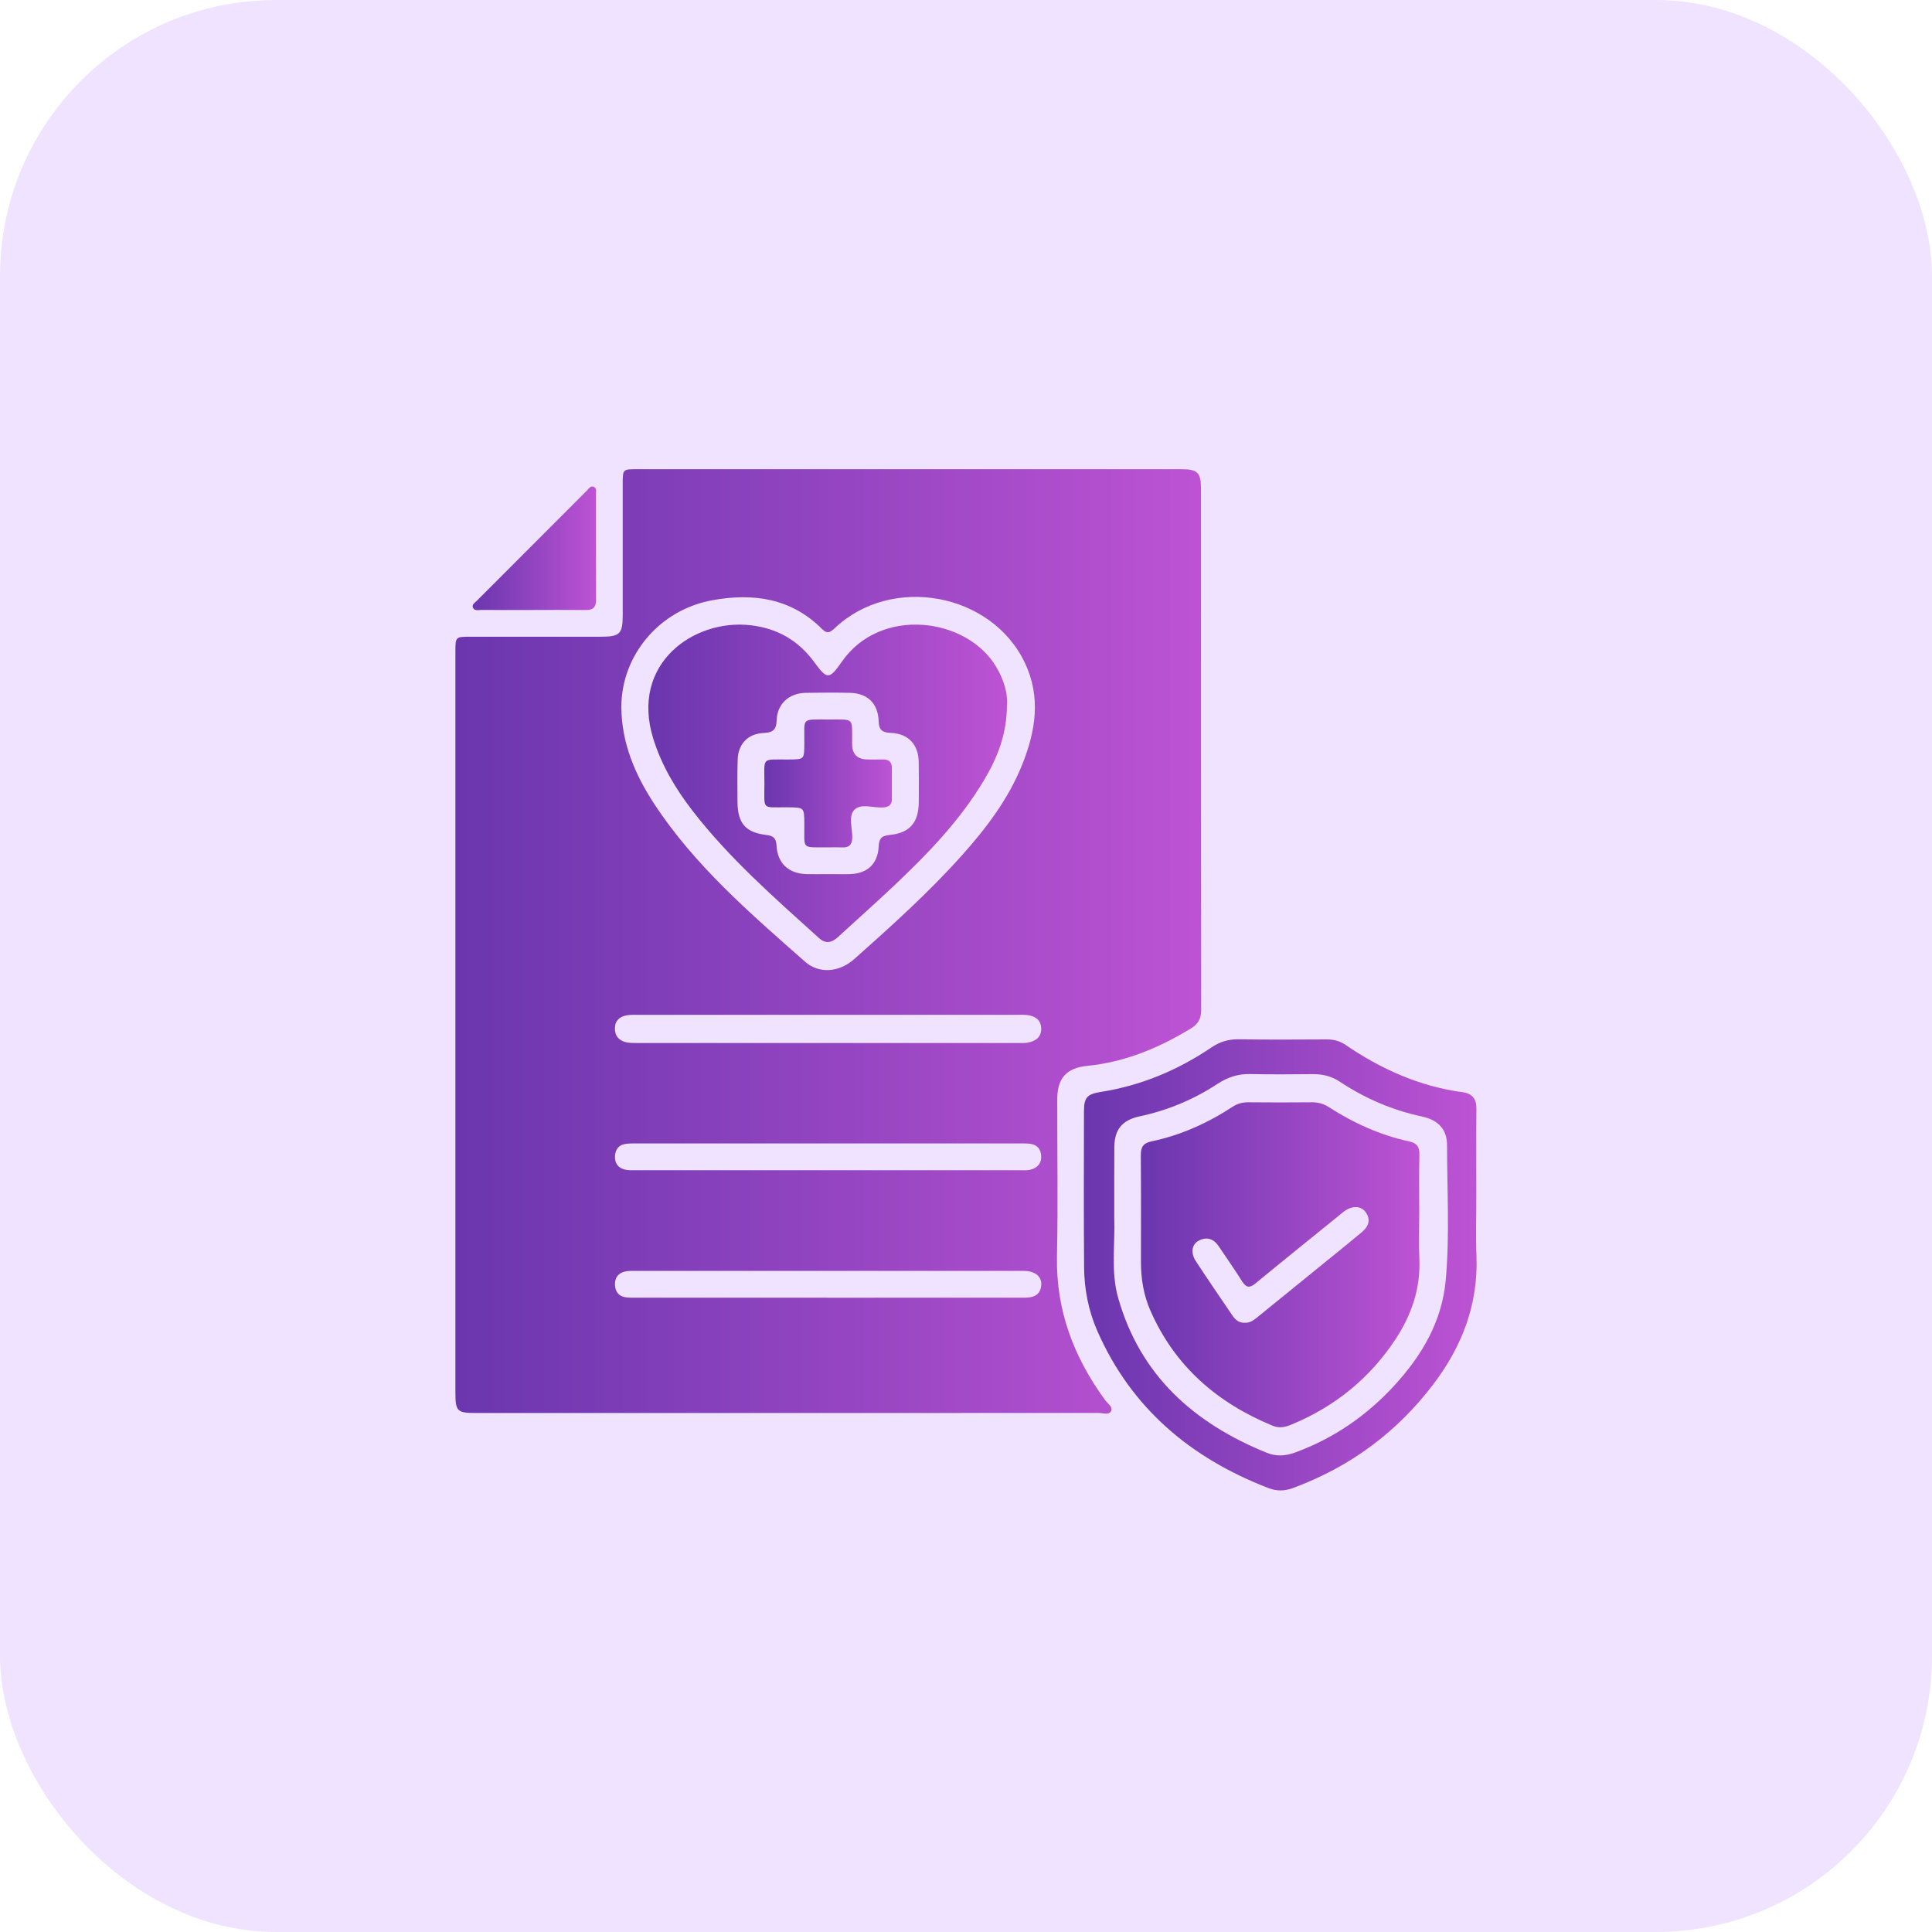 <svg xmlns="http://www.w3.org/2000/svg" width="70" height="70" viewBox="0 0 70 70" fill="none"><rect width="70" height="70" rx="10" fill="#EFE3FF"></rect><g clip-path="url(#clip0_2037_1145)"><path d="M16.5 37.013C16.5 32.55 16.5 28.089 16.5 23.626C16.5 23.072 16.501 23.07 17.046 23.07C18.616 23.07 20.188 23.07 21.758 23.07C22.462 23.07 22.562 22.971 22.562 22.281C22.562 20.695 22.562 19.109 22.562 17.524C22.564 17.003 22.567 17 23.067 17C29.643 17 36.221 17 42.797 17C43.394 17 43.514 17.118 43.514 17.719C43.515 24.01 43.513 30.3 43.52 36.591C43.52 36.912 43.413 37.103 43.141 37.268C41.98 37.973 40.756 38.482 39.392 38.619C38.634 38.695 38.307 39.069 38.306 39.83C38.303 41.723 38.336 43.616 38.296 45.507C38.255 47.462 38.9 49.163 40.031 50.716C40.124 50.844 40.33 50.975 40.257 51.125C40.182 51.281 39.955 51.193 39.796 51.193C32.287 51.197 24.778 51.196 17.269 51.196C16.556 51.196 16.5 51.141 16.5 50.438C16.5 45.963 16.5 41.488 16.5 37.013ZM22.513 25.619C22.52 26.919 23.008 28.063 23.703 29.125C25.172 31.365 27.183 33.094 29.167 34.843C29.681 35.297 30.414 35.228 30.955 34.746C32.3 33.549 33.641 32.345 34.845 30.999C35.735 30.004 36.539 28.947 37.04 27.695C37.524 26.485 37.722 25.253 37.133 24.016C35.927 21.478 32.319 20.813 30.258 22.747C30.102 22.893 29.987 22.993 29.786 22.792C28.667 21.671 27.287 21.478 25.811 21.747C23.891 22.095 22.515 23.738 22.512 25.619H22.513ZM30.019 36.77C27.722 36.77 25.426 36.77 23.129 36.77C22.989 36.77 22.845 36.762 22.709 36.787C22.461 36.831 22.289 36.964 22.28 37.244C22.271 37.532 22.42 37.7 22.688 37.764C22.798 37.79 22.916 37.79 23.03 37.79C27.674 37.791 32.319 37.79 36.963 37.79C37.052 37.79 37.143 37.794 37.23 37.779C37.524 37.725 37.739 37.577 37.724 37.249C37.711 36.94 37.493 36.811 37.215 36.776C37.089 36.761 36.96 36.77 36.832 36.77C34.561 36.77 32.29 36.77 30.02 36.77H30.019ZM30.022 41.429C27.711 41.429 25.401 41.429 23.091 41.429C22.951 41.429 22.808 41.425 22.67 41.445C22.419 41.48 22.294 41.641 22.282 41.89C22.27 42.142 22.392 42.312 22.629 42.374C22.762 42.409 22.908 42.4 23.048 42.4C27.682 42.401 32.315 42.401 36.949 42.4C37.076 42.4 37.209 42.413 37.33 42.382C37.575 42.32 37.737 42.16 37.725 41.89C37.714 41.626 37.568 41.463 37.298 41.439C37.158 41.425 37.017 41.428 36.878 41.428C34.593 41.428 32.308 41.428 30.023 41.428L30.022 41.429ZM29.982 47.019C32.368 47.017 34.755 47.017 37.142 47.017C37.459 47.017 37.701 46.915 37.727 46.556C37.747 46.257 37.513 46.063 37.139 46.048C37.075 46.046 37.011 46.047 36.947 46.047C32.315 46.047 27.682 46.047 23.049 46.047C22.909 46.047 22.763 46.039 22.63 46.073C22.392 46.134 22.27 46.302 22.282 46.556C22.294 46.805 22.418 46.967 22.669 47.003C22.807 47.023 22.95 47.017 23.09 47.017C25.387 47.017 27.685 47.017 29.982 47.017V47.019Z" fill="url(#paint0_linear_2037_1145)"></path><path d="M53.49 43.25C53.49 44.004 53.466 44.758 53.495 45.511C53.561 47.254 52.976 48.774 51.944 50.139C50.617 51.895 48.913 53.151 46.845 53.915C46.541 54.027 46.259 54.031 45.956 53.915C43.144 52.829 40.99 51.027 39.758 48.223C39.436 47.489 39.285 46.708 39.279 45.911C39.263 44.032 39.272 42.154 39.274 40.275C39.274 39.754 39.388 39.641 39.91 39.558C41.358 39.328 42.679 38.771 43.889 37.953C44.202 37.742 44.513 37.65 44.887 37.656C45.947 37.672 47.006 37.665 48.065 37.66C48.315 37.659 48.536 37.711 48.748 37.856C50.04 38.739 51.439 39.364 53.003 39.575C53.354 39.623 53.497 39.829 53.493 40.184C53.483 41.205 53.489 42.228 53.49 43.251V43.25ZM40.372 43.849C40.372 43.938 40.369 44.028 40.372 44.117C40.406 45.084 40.243 46.069 40.511 47.017C41.307 49.836 43.258 51.564 45.889 52.634C46.242 52.778 46.575 52.755 46.928 52.626C48.324 52.114 49.513 51.293 50.513 50.207C51.51 49.123 52.244 47.89 52.381 46.387C52.529 44.756 52.43 43.119 52.429 41.485C52.429 40.918 52.103 40.579 51.525 40.455C50.45 40.225 49.46 39.799 48.547 39.194C48.247 38.995 47.925 38.915 47.57 38.918C46.817 38.924 46.064 38.933 45.311 38.915C44.87 38.904 44.488 39.024 44.123 39.264C43.251 39.839 42.302 40.233 41.279 40.45C40.665 40.581 40.381 40.925 40.375 41.549C40.368 42.316 40.373 43.082 40.372 43.849Z" fill="url(#paint1_linear_2037_1145)"></path><path d="M19.313 22.101C18.688 22.101 18.062 22.104 17.438 22.099C17.331 22.099 17.184 22.145 17.133 22.009C17.092 21.899 17.212 21.832 17.281 21.762C18.606 20.433 19.932 19.106 21.26 17.779C21.328 17.711 21.391 17.593 21.507 17.636C21.627 17.68 21.592 17.811 21.592 17.907C21.594 19.184 21.59 20.462 21.596 21.739C21.597 22.001 21.485 22.105 21.227 22.102C20.589 22.095 19.951 22.1 19.313 22.1V22.101Z" fill="url(#paint2_linear_2037_1145)"></path><path d="M36.483 25.54C36.481 26.595 36.144 27.431 35.679 28.223C34.788 29.737 33.572 30.979 32.304 32.173C31.663 32.777 31.002 33.361 30.354 33.958C30.133 34.161 29.91 34.202 29.676 33.99C28.064 32.533 26.426 31.103 25.09 29.373C24.477 28.58 23.97 27.731 23.669 26.762C22.825 24.048 25.138 22.415 27.194 22.654C28.173 22.767 28.926 23.206 29.503 23.991C29.966 24.624 30.044 24.634 30.504 23.972C31.9 21.962 35.027 22.366 36.093 24.159C36.369 24.623 36.518 25.114 36.485 25.541L36.483 25.54ZM29.998 31.671C30.267 31.671 30.534 31.678 30.802 31.67C31.427 31.651 31.802 31.301 31.835 30.678C31.849 30.401 31.922 30.282 32.228 30.253C32.963 30.184 33.284 29.801 33.289 29.064C33.292 28.579 33.296 28.094 33.287 27.608C33.275 26.97 32.908 26.579 32.272 26.554C31.971 26.541 31.843 26.453 31.835 26.132C31.816 25.486 31.432 25.117 30.797 25.103C30.261 25.091 29.725 25.093 29.189 25.103C28.592 25.114 28.16 25.497 28.14 26.097C28.129 26.462 27.985 26.542 27.661 26.558C27.096 26.584 26.748 26.953 26.728 27.519C26.711 28.029 26.717 28.541 26.721 29.051C26.727 29.824 27.003 30.159 27.759 30.251C28.03 30.284 28.119 30.37 28.136 30.645C28.177 31.297 28.58 31.655 29.235 31.671C29.49 31.677 29.744 31.671 30 31.671H29.998Z" fill="url(#paint3_linear_2037_1145)"></path><path d="M51.421 44.01C51.421 44.534 51.401 45.06 51.425 45.582C51.477 46.661 51.152 47.625 50.569 48.512C49.63 49.943 48.356 50.971 46.776 51.621C46.557 51.712 46.346 51.754 46.111 51.657C44.104 50.831 42.568 49.504 41.682 47.488C41.438 46.931 41.339 46.34 41.339 45.731C41.339 44.44 41.345 43.149 41.334 41.858C41.332 41.567 41.416 41.419 41.717 41.355C42.779 41.132 43.754 40.694 44.66 40.1C44.84 39.982 45.025 39.937 45.236 39.938C46.002 39.945 46.769 39.946 47.535 39.938C47.761 39.937 47.957 39.991 48.148 40.114C49.046 40.693 50.009 41.128 51.055 41.356C51.331 41.416 51.433 41.539 51.427 41.824C51.411 42.552 51.422 43.281 51.422 44.01H51.421ZM45.089 47.925C45.302 47.943 45.448 47.813 45.597 47.693C46.419 47.026 47.24 46.358 48.062 45.69C48.487 45.345 48.916 45.002 49.335 44.649C49.573 44.448 49.688 44.206 49.477 43.915C49.306 43.681 48.987 43.677 48.694 43.895C48.642 43.933 48.595 43.975 48.545 44.015C47.525 44.843 46.501 45.666 45.487 46.501C45.275 46.676 45.15 46.656 45.005 46.427C44.732 45.996 44.441 45.576 44.155 45.153C43.97 44.88 43.721 44.798 43.428 44.954C43.18 45.084 43.133 45.396 43.326 45.692C43.759 46.354 44.206 47.006 44.651 47.661C44.755 47.813 44.887 47.931 45.088 47.927L45.089 47.925Z" fill="url(#paint4_linear_2037_1145)"></path><path d="M30.008 30.702C29.012 30.692 29.152 30.803 29.143 29.854C29.137 29.252 29.142 29.257 28.543 29.251C27.579 29.241 27.696 29.38 27.696 28.391C27.696 27.402 27.574 27.526 28.574 27.518C29.141 27.513 29.136 27.517 29.143 26.959C29.155 25.972 28.991 26.073 30.046 26.07C30.971 26.068 30.867 25.997 30.874 26.885C30.874 26.911 30.874 26.937 30.874 26.962C30.874 27.331 31.065 27.517 31.448 27.517C31.627 27.517 31.806 27.524 31.984 27.517C32.208 27.509 32.315 27.611 32.315 27.834C32.314 28.204 32.313 28.574 32.315 28.944C32.315 29.172 32.2 29.244 31.98 29.256C31.629 29.276 31.19 29.095 30.951 29.346C30.73 29.578 30.887 30.006 30.879 30.347C30.873 30.613 30.76 30.715 30.505 30.703C30.339 30.695 30.174 30.701 30.008 30.702Z" fill="url(#paint5_linear_2037_1145)"></path></g><defs><linearGradient id="paint0_linear_2037_1145" x1="16.5" y1="34.109" x2="43.52" y2="34.109" gradientUnits="userSpaceOnUse"><stop stop-color="#6A36AE"></stop><stop offset="1" stop-color="#BD53D4"></stop></linearGradient><linearGradient id="paint1_linear_2037_1145" x1="39.27" y1="45.828" x2="53.5" y2="45.828" gradientUnits="userSpaceOnUse"><stop stop-color="#6A36AE"></stop><stop offset="1" stop-color="#BD53D4"></stop></linearGradient><linearGradient id="paint2_linear_2037_1145" x1="17.125" y1="19.867" x2="21.596" y2="19.867" gradientUnits="userSpaceOnUse"><stop stop-color="#6A36AE"></stop><stop offset="1" stop-color="#BD53D4"></stop></linearGradient><linearGradient id="paint3_linear_2037_1145" x1="23.49" y1="28.381" x2="36.49" y2="28.381" gradientUnits="userSpaceOnUse"><stop stop-color="#6A36AE"></stop><stop offset="1" stop-color="#BD53D4"></stop></linearGradient><linearGradient id="paint4_linear_2037_1145" x1="41.334" y1="45.825" x2="51.431" y2="45.825" gradientUnits="userSpaceOnUse"><stop stop-color="#6A36AE"></stop><stop offset="1" stop-color="#BD53D4"></stop></linearGradient><linearGradient id="paint5_linear_2037_1145" x1="27.691" y1="28.386" x2="32.315" y2="28.386" gradientUnits="userSpaceOnUse"><stop stop-color="#6A36AE"></stop><stop offset="1" stop-color="#BD53D4"></stop></linearGradient><clipPath id="clip0_2037_1145"><rect width="37" height="37" fill="white" transform="translate(16.5 17)"></rect></clipPath></defs></svg>